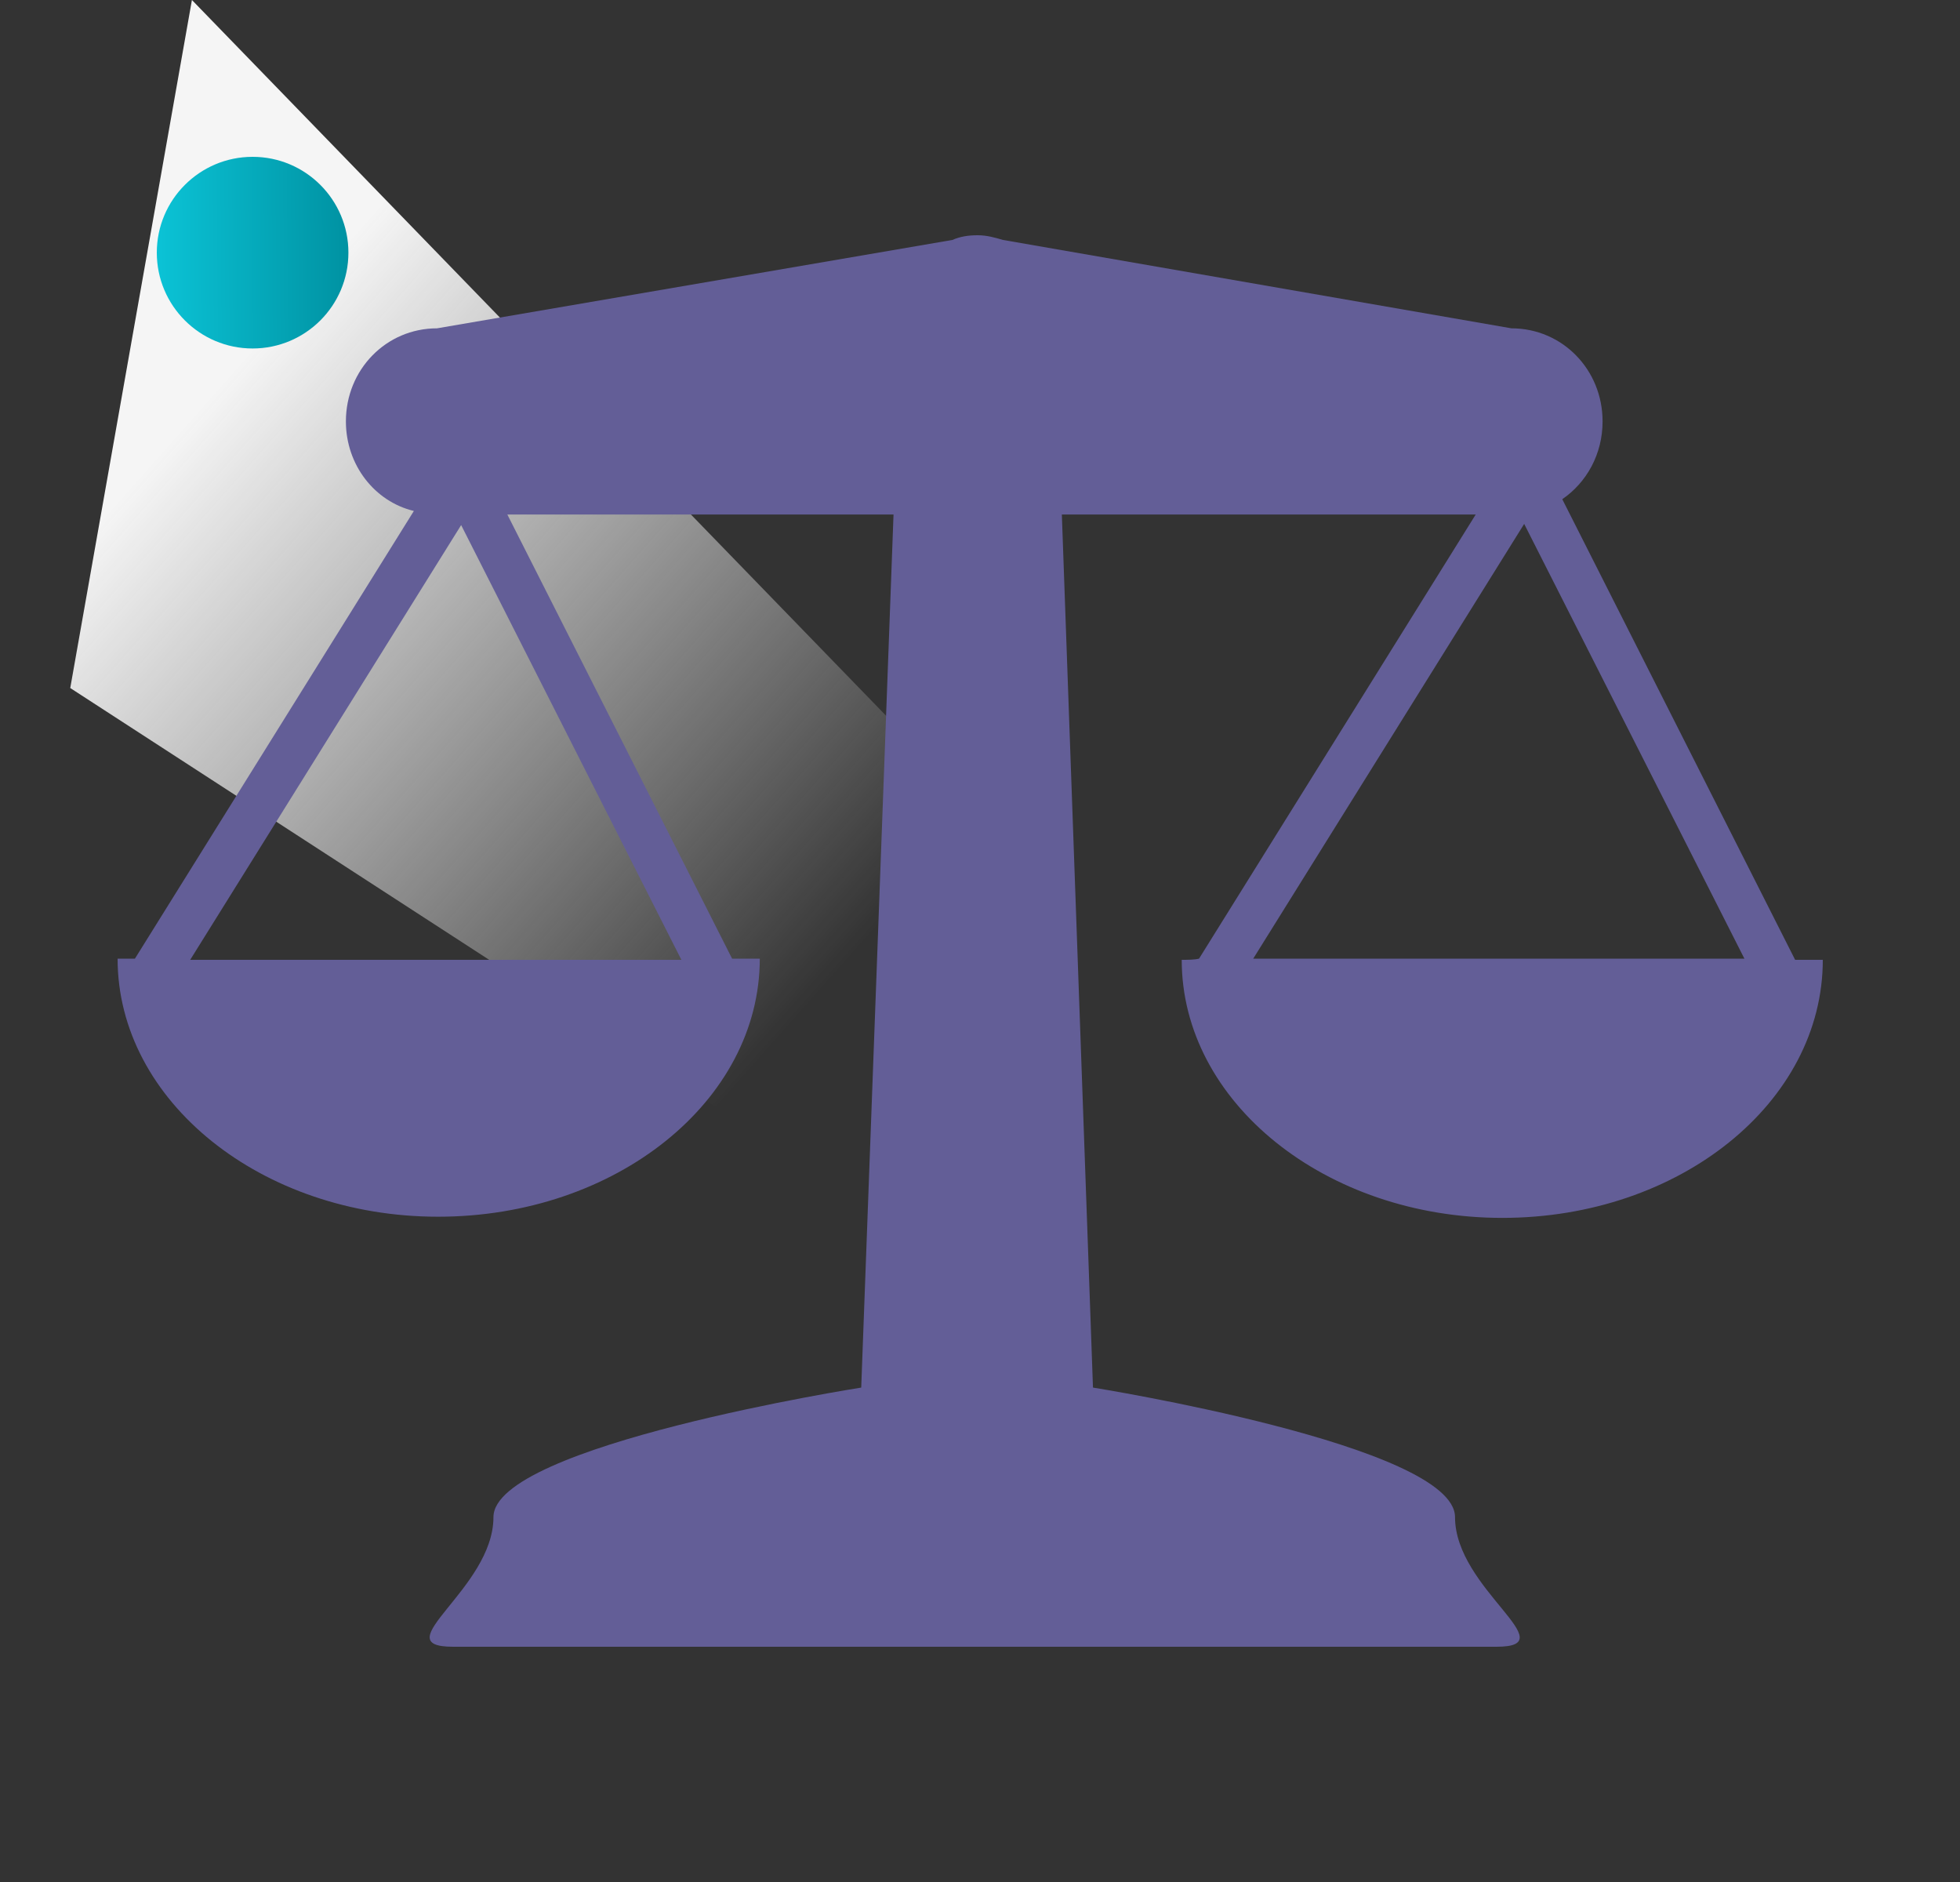 <svg width="25" height="24" viewBox="0 0 25 24" fill="none" xmlns="http://www.w3.org/2000/svg">
<rect x="0" y="0" width="25" height="24" fill="#333333" stroke="none"/>
<g clip-path="url(#clip0_6857_1511)">
<path d="M2.448 -7.8289e-05L18.715 16.769L18.15 19.966L0.896 8.774L2.448 -7.8289e-05Z" fill="url(#paint0_linear_6857_1511)"/>
<path d="M15.073 12.24C15.073 14.058 16.912 15.531 19.162 15.531C21.426 15.531 23.25 14.058 23.25 12.24C23.132 12.24 23.015 12.24 22.897 12.24L19.927 6.366C20.235 6.155 20.441 5.795 20.441 5.374C20.441 4.713 19.927 4.187 19.279 4.187L12.794 3.06C12.691 3.03 12.588 3 12.471 3C12.353 3 12.25 3.015 12.147 3.06L5.574 4.187C4.926 4.187 4.412 4.713 4.412 5.374C4.412 5.93 4.779 6.396 5.279 6.516L1.721 12.225C1.647 12.225 1.574 12.225 1.5 12.225C1.5 14.043 3.338 15.516 5.588 15.516C7.853 15.516 9.691 14.043 9.691 12.225C9.574 12.225 9.456 12.225 9.338 12.225L6.471 6.561H11.397L10.985 17.695C10.985 17.695 6.294 18.431 6.294 19.347C6.294 20.264 4.882 21 5.779 21H19.088C19.985 21 18.559 20.264 18.559 19.347C18.559 18.431 13.941 17.695 13.941 17.695L13.544 6.561H18.823L15.294 12.225C15.235 12.24 15.147 12.24 15.073 12.24ZM2.426 12.24L5.882 6.696L8.691 12.24C6.618 12.24 4.544 12.24 2.426 12.24ZM19.441 6.681L22.25 12.225C20.162 12.225 18.103 12.225 15.985 12.225L19.441 6.681Z" fill="#635E97"/>
</g>
<circle cx="3.222" cy="3.222" r="1.222" fill="url(#paint1_linear_6857_1511)"/>
<defs>
<linearGradient id="paint0_linear_6857_1511" x1="3.674" y1="3.941" x2="11.791" y2="11.139" gradientUnits="userSpaceOnUse">
<stop stop-color="#F5F5F5"/>
<stop offset="1" stop-color="white" stop-opacity="0"/>
</linearGradient>
<linearGradient id="paint1_linear_6857_1511" x1="2" y1="3.681" x2="4.445" y2="3.662" gradientUnits="userSpaceOnUse">
<stop stop-color="#0BC3D6"/>
<stop offset="1" stop-color="#0092A2"/>
</linearGradient>
<clipPath id="clip0_6857_1511">
<rect width="24" height="24" fill="white" transform="translate(0.5)"/>
</clipPath>
</defs>
</svg>
